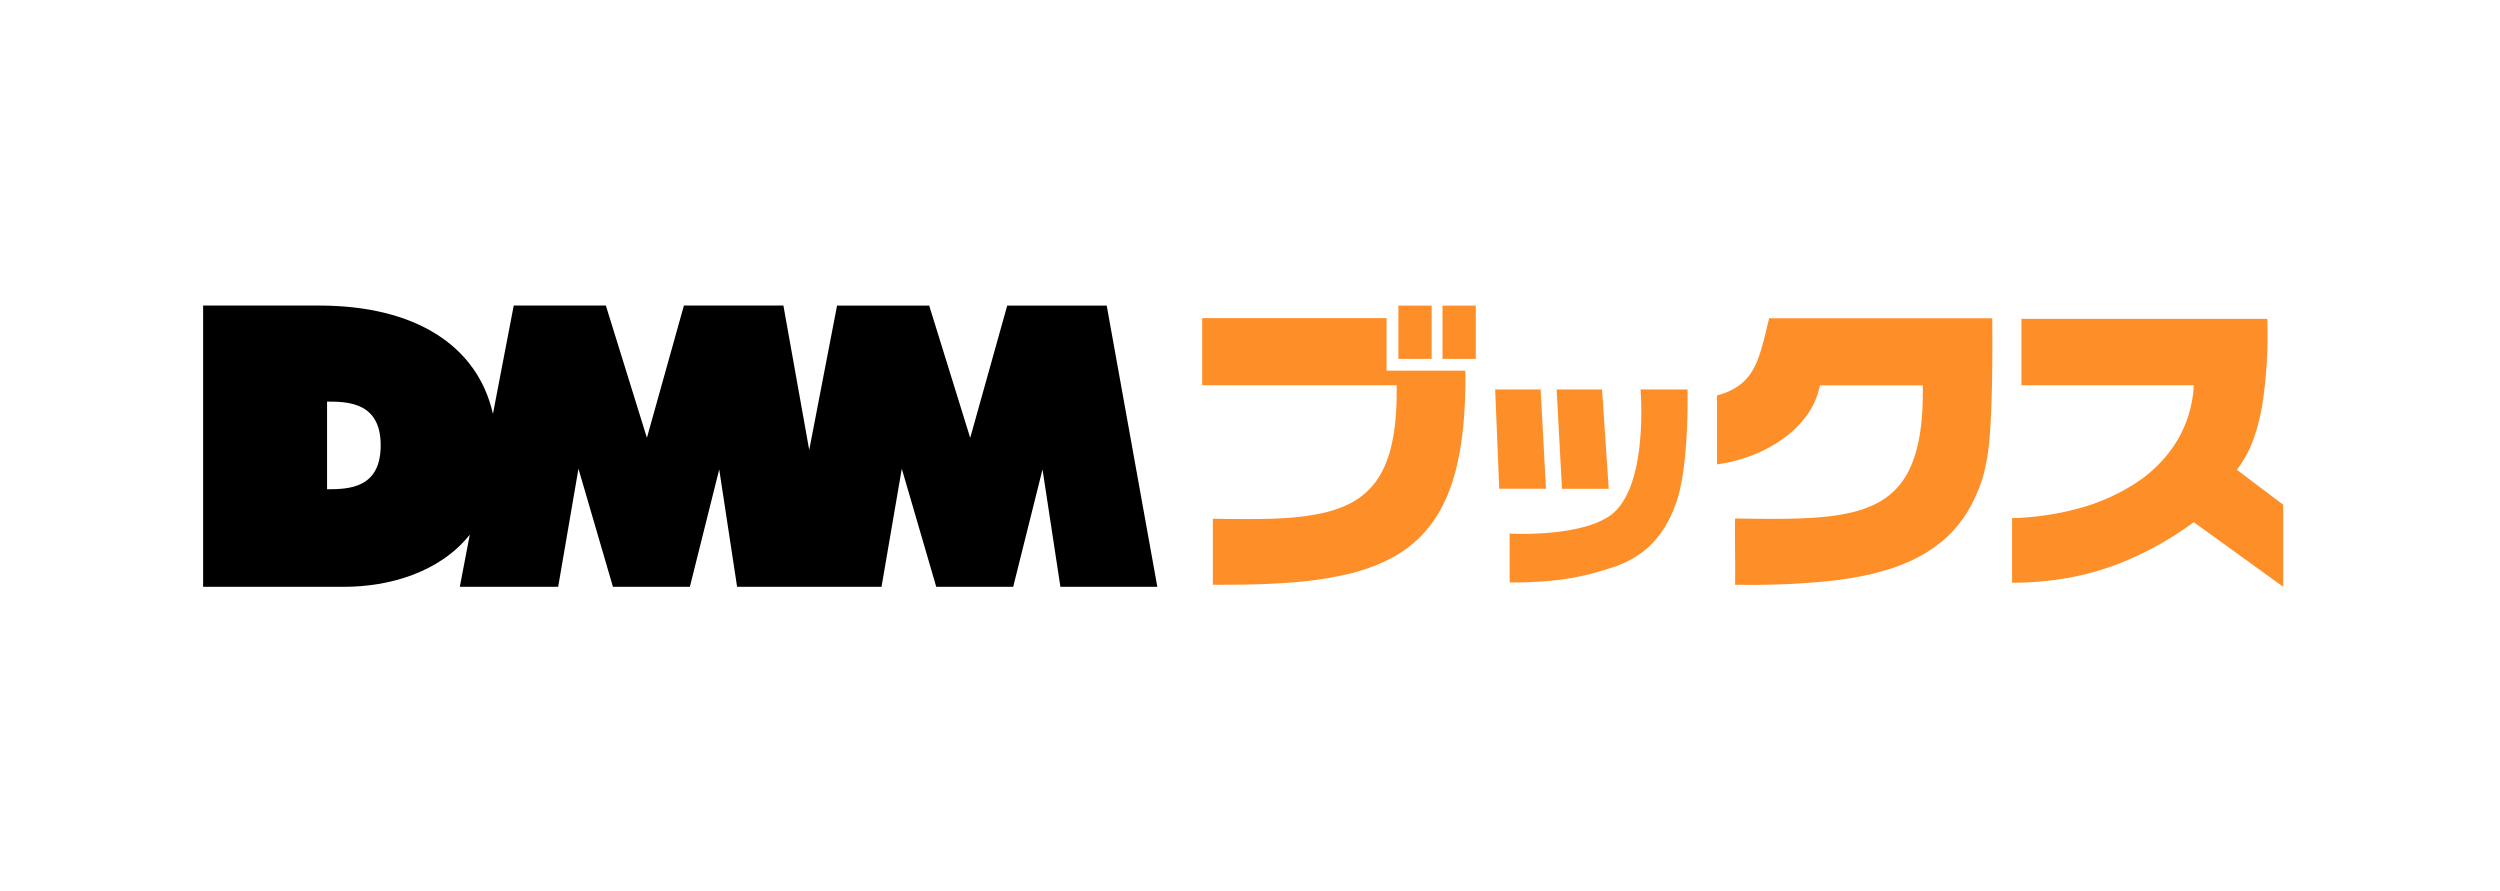 <svg viewBox="0 0 160 57" fill="none" xmlns="http://www.w3.org/2000/svg"><path d="M70.83 19.557h-6.367l-2.37 8.465-2.625-8.465h-5.896L51.79 28.8l-1.652-9.244H43.77l-2.368 8.465-2.627-8.465h-5.896l-1.33 6.931c-1-4.416-5.037-6.931-11.12-6.931H13v18h9.005c2.893 0 6.129-.91 8.062-3.337l-.64 3.337h6.296L37.021 30l2.207 7.556h4.923l1.879-7.514 1.144 7.514h9.243L57.715 30l2.205 7.556h4.924l1.877-7.514 1.145 7.514h6.203l-3.24-18ZM20.932 31.313v-5.611c1.362 0 3.432.06 3.432 2.794 0 2.732-1.99 2.817-3.432 2.817Z" fill="#000"/><path d="m146.124 32.301-2.962-2.235a7.414 7.414 0 0 0 1.052-1.934c.267-.756.465-1.534.589-2.327.265-1.787.367-3.593.301-5.397h-15.732v4.25h11.029a7.626 7.626 0 0 1-1.138 3.665 8.568 8.568 0 0 1-2.626 2.627 12.816 12.816 0 0 1-3.65 1.6c-1.375.37-2.79.576-4.214.61v4.137c1.194 0 2.385-.103 3.561-.309a17.996 17.996 0 0 0 3.056-.83 20.828 20.828 0 0 0 5.011-2.74l5.723 4.136v-5.256.003ZM78.325 37.426c-.228 0-.463 0-.703-.003V33.2c.693.01 1.434.02 2.16.02 2.22 0 3.458-.101 4.634-.337a7.794 7.794 0 0 0 1.804-.572 4.78 4.78 0 0 0 1.395-.975c.63-.638 1.076-1.47 1.366-2.543.295-1.097.429-2.46.404-4.136H76.941V20.36h11.8v3.361h5.043c.026 2.656-.187 4.787-.654 6.515-.466 1.729-1.189 3.068-2.21 4.099a7.879 7.879 0 0 1-2.147 1.525c-.89.427-1.829.744-2.795.947a24.395 24.395 0 0 1-3.472.483c-1.2.09-2.568.135-4.18.135Z" fill="#FE8E27"/><path d="M91.627 19.557h-2.13v3.41h2.13v-3.41ZM94.451 19.557h-2.13v3.41h2.13v-3.41ZM102.96 31.282h-2.992l-.172-3.165-.171-3.193h2.906l.427 6.356.002.002ZM98.94 31.28H95.95l-.126-3.134-.023-.552-.109-2.67H98.6l.172 3.191.171 3.165h-.002Z" fill="#FE8E27"/><path d="M96.617 37.278v-3.131s4.3.257 6.358-1.1c2.576-1.7 2.019-8.123 2.019-8.123H108s.126 4.893-.737 7.288c-.862 2.395-2.279 3.544-4.204 4.15-1.766.554-3.282.918-6.442.918v-.002ZM127.505 20.37c.026 2.857.003 7.7-.408 9.317v-.006c-.133.833-.396 1.488-.668 2.104a8.296 8.296 0 0 1-1.124 1.833c-.434.529-.937 1-1.493 1.396a9.497 9.497 0 0 1-1.837 1.018c-1.259.533-2.766.9-4.61 1.122a48.006 48.006 0 0 1-5.698.275c-.226 0-.406 0-.622-.003.028-1.414-.028-2.829 0-4.242.879.013 1.649.023 2.349.023 2.182 0 3.605-.1 4.759-.335a7.603 7.603 0 0 0 1.773-.566 4.744 4.744 0 0 0 1.374-.964c.627-.64 1.072-1.476 1.359-2.56.295-1.107.424-2.418.399-4.118h-6.584a4.953 4.953 0 0 1-.844 1.931 6.625 6.625 0 0 1-1.547 1.506 8.92 8.92 0 0 1-1.997 1.059 9.72 9.72 0 0 1-2.195.559v-4.414c.496-.12.968-.33 1.388-.62.35-.252.644-.574.865-.945.445-.735.676-1.695.945-2.807l.136-.564h14.278l.002.002Z" fill="#FE8E27"/></svg>
